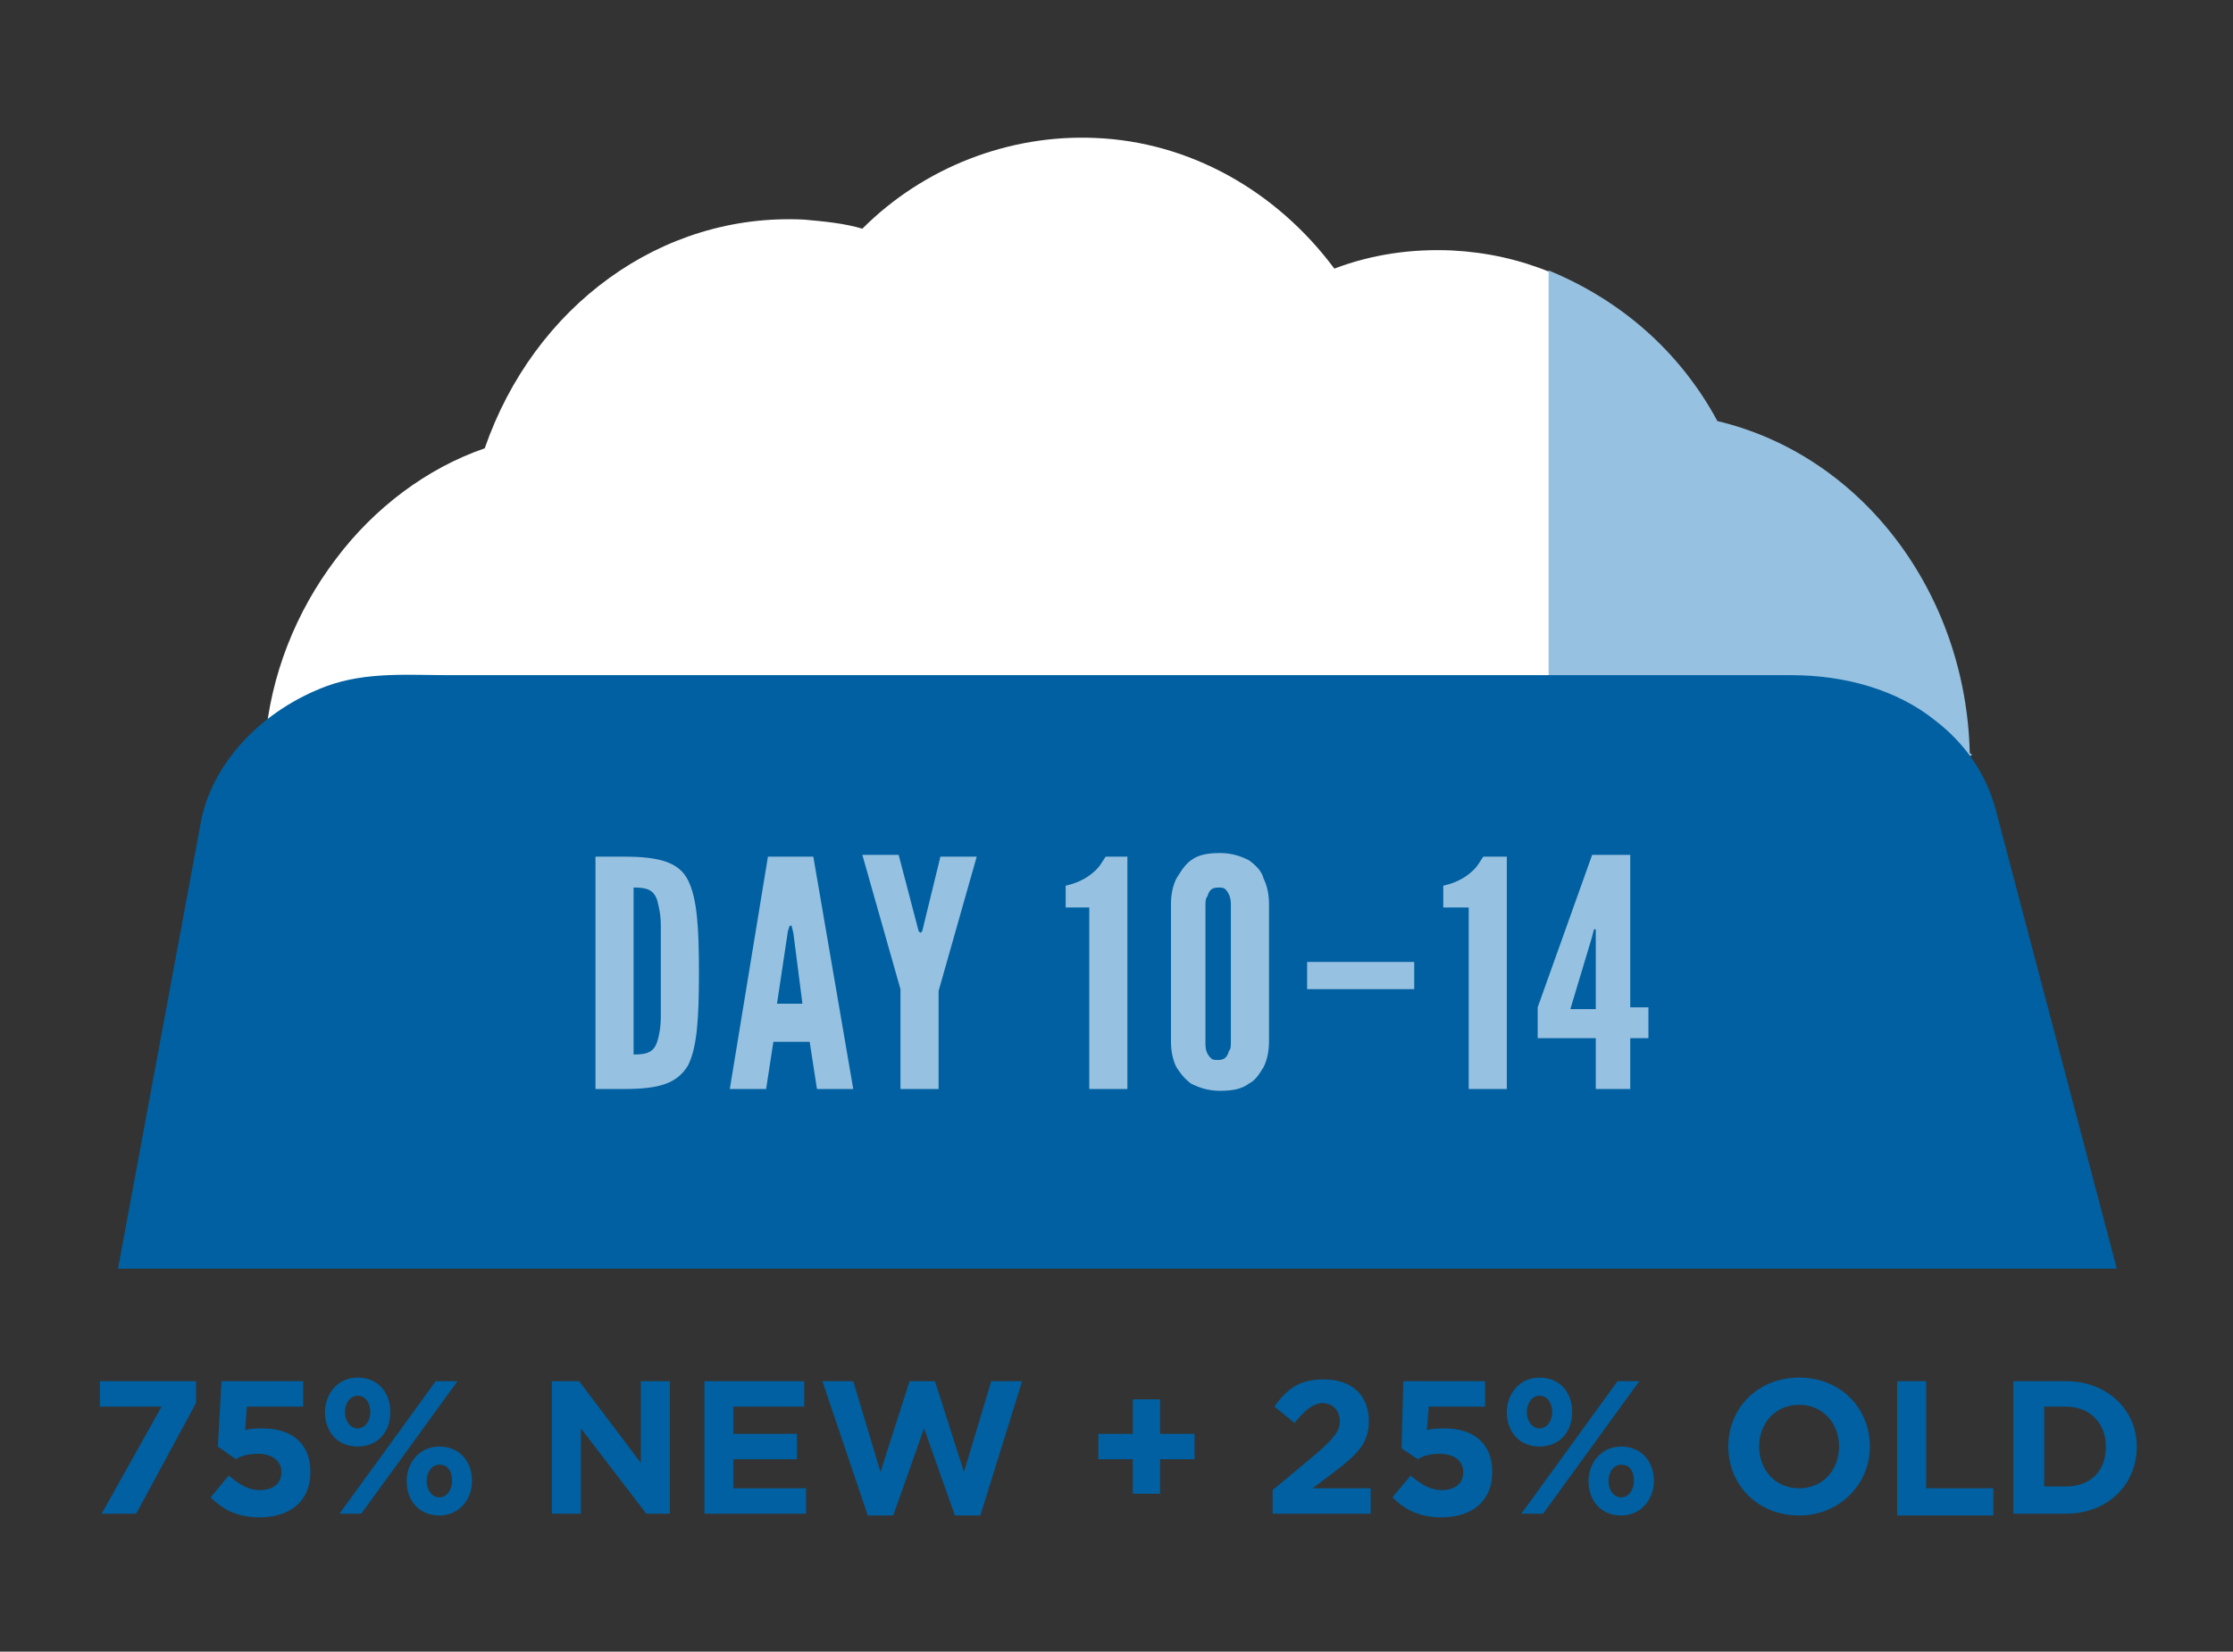 <?xml version="1.0" encoding="utf-8"?>
<!-- Generator: Adobe Illustrator 24.3.0, SVG Export Plug-In . SVG Version: 6.00 Build 0)  -->
<svg version="1.1" id="Layer_1" xmlns="http://www.w3.org/2000/svg" xmlns:xlink="http://www.w3.org/1999/xlink" x="0px" y="0px"
	 viewBox="0 0 123 91" style="enable-background:new 0 0 123 91;" xml:space="preserve">
<rect x="0" y="0" width="123" height="91" fill="#333333" stroke="none"/>
<style type="text/css">
	.st0{fill:#FFFFFF;}
	.st1{fill:#97C1E0;}
	.st2{fill:#0060A1;}
</style>
<g>
	<g>
		<path class="st0" d="M80,13.8c-2.2-0.1-4.4,0.2-6.5,1c-3.2-4.3-8-7-13.2-7.2c-4.7-0.2-9.4,1.6-12.8,5c-1-0.3-2.1-0.4-3.2-0.5
			c-7.9-0.4-14.9,4.8-17.6,12.6c-3.2,1.1-6.1,3.3-8.2,6.1c-2.2,2.9-3.6,6.4-3.9,10.1c-3.6,0.6,41.8,1.4,70.8,1.3V15
			C83.7,14.3,81.9,13.9,80,13.8z"/>
		<path class="st1" d="M108.5,41.5c-0.2-8.8-5.9-16.4-13.9-18.3c-2.1-3.9-5.4-6.7-9.3-8.3v27.3C99.6,42.2,109.8,42,108.5,41.5z"/>
	</g>
	<path class="st2" d="M109.9,44.5C109.9,44.4,109.9,44.4,109.9,44.5c-0.5-1.8-1.6-3.5-3.3-4.8c-2.1-1.7-5-2.5-7.9-2.5
		c-5.8,0-11.5,0-17.3,0c-8.4,0-16.8,0-25.2,0c-7.8,0-15.6,0-23.4,0c-2.7,0-5.3,0-8,0c-2.3,0-4.6-0.2-6.8,0.6
		c-3.5,1.3-6.2,4.1-6.9,7.3c0,0,0,0,0,0L6.5,69.9h110.1L109.9,44.5z"/>
	<g>
		<g>
			<path class="st2" d="M5.5,76.1h5.3v1.2l-3.3,6.1H5.6l3.3-5.9H5.5V76.1z"/>
			<path class="st2" d="M12.2,76.1h4.5v1.4h-3.1l-0.1,1.3c0.3-0.1,0.6-0.1,1-0.1c1.4,0,2.6,0.7,2.6,2.4c0,1.6-1.1,2.5-2.8,2.5
				c-1.2,0-2-0.4-2.7-1.1l1-1.2c0.6,0.5,1.1,0.8,1.7,0.8c0.8,0,1.2-0.4,1.2-1c0-0.6-0.5-1-1.3-1c-0.5,0-0.9,0.1-1.2,0.3L12,79.7
				L12.2,76.1z"/>
			<path class="st2" d="M19.7,79.7c-1.1,0-1.8-0.8-1.8-1.9c0-1,0.7-1.9,1.8-1.9c1.1,0,1.8,0.8,1.8,1.9
				C21.5,78.9,20.8,79.7,19.7,79.7z M19.9,83.4h-1.2l5.3-7.3h1.2L19.9,83.4z M19.7,76.9c-0.4,0-0.7,0.4-0.7,0.9
				c0,0.5,0.3,0.9,0.7,0.9c0.4,0,0.7-0.4,0.7-0.9C20.4,77.4,20.2,76.9,19.7,76.9z M24.2,83.5c-1.1,0-1.8-0.8-1.8-1.9
				c0-1,0.7-1.9,1.8-1.9c1.1,0,1.8,0.8,1.8,1.9C26,82.6,25.3,83.5,24.2,83.5z M24.2,80.7c-0.4,0-0.7,0.4-0.7,0.9
				c0,0.5,0.3,0.9,0.7,0.9c0.4,0,0.7-0.4,0.7-0.9C24.9,81.1,24.7,80.7,24.2,80.7z"/>
			<path class="st2" d="M35.6,83.4L32,78.7v4.7h-1.6v-7.3h1.5l3.4,4.5v-4.5h1.6v7.3H35.6z"/>
			<path class="st2" d="M38.8,83.4v-7.3h5.5v1.4h-3.9V79h3.5v1.4h-3.5V82h4v1.4H38.8z"/>
			<path class="st2" d="M54,83.5h-1.4l-1.7-4.8l-1.7,4.8h-1.4l-2.5-7.4h1.7l1.5,5l1.6-5h1.4l1.6,5l1.5-5h1.7L54,83.5z"/>
			<path class="st2" d="M62.4,77.1h1.5V79h1.9v1.4h-1.9v1.9h-1.5v-1.9h-1.9V79h1.9V77.1z"/>
			<path class="st2" d="M71.3,78.4l-1.1-0.9c0.7-1,1.4-1.5,2.7-1.5c1.6,0,2.5,0.9,2.5,2.3c0,1.2-0.6,1.8-1.9,2.8L72.3,82h3.2v1.4
				h-5.4v-1.3l2.4-2c0.9-0.8,1.3-1.2,1.3-1.8c0-0.6-0.4-1-1-1C72.2,77.4,71.9,77.7,71.3,78.4z"/>
			<path class="st2" d="M77.3,76.1h4.5v1.4h-3.1l-0.1,1.3c0.3-0.1,0.6-0.1,1-0.1c1.4,0,2.6,0.7,2.6,2.4c0,1.6-1.1,2.5-2.8,2.5
				c-1.2,0-2-0.4-2.7-1.1l1-1.2c0.6,0.5,1.1,0.8,1.7,0.8c0.8,0,1.2-0.4,1.2-1c0-0.6-0.5-1-1.3-1c-0.5,0-0.9,0.1-1.2,0.3l-0.9-0.6
				L77.3,76.1z"/>
			<path class="st2" d="M84.8,79.7c-1.1,0-1.8-0.8-1.8-1.9c0-1,0.7-1.9,1.8-1.9c1.1,0,1.8,0.8,1.8,1.9
				C86.6,78.9,85.9,79.7,84.8,79.7z M85,83.4h-1.2l5.3-7.3h1.2L85,83.4z M84.8,76.9c-0.4,0-0.7,0.4-0.7,0.9c0,0.5,0.3,0.9,0.7,0.9
				c0.4,0,0.7-0.4,0.7-0.9C85.5,77.4,85.3,76.9,84.8,76.9z M89.3,83.5c-1.1,0-1.8-0.8-1.8-1.9c0-1,0.7-1.9,1.8-1.9
				c1.1,0,1.8,0.8,1.8,1.9C91.1,82.6,90.4,83.5,89.3,83.5z M89.3,80.7c-0.4,0-0.7,0.4-0.7,0.9c0,0.5,0.3,0.9,0.7,0.9
				c0.4,0,0.7-0.4,0.7-0.9C90,81.1,89.8,80.7,89.3,80.7z"/>
			<path class="st2" d="M99.1,83.5c-2.3,0-3.9-1.7-3.9-3.8v0c0-2.1,1.6-3.8,3.9-3.8s3.9,1.7,3.9,3.8v0
				C103,81.8,101.3,83.5,99.1,83.5z M101.3,79.7c0-1.3-0.9-2.3-2.2-2.3s-2.2,1-2.2,2.3v0c0,1.3,0.9,2.3,2.2,2.3S101.3,81,101.3,79.7
				L101.3,79.7z"/>
			<path class="st2" d="M104.5,83.4v-7.3h1.6v5.9h3.7v1.5H104.5z"/>
			<path class="st2" d="M113.8,83.4h-2.9v-7.3h2.9c2.3,0,3.9,1.6,3.9,3.6v0C117.7,81.8,116.1,83.4,113.8,83.4z M116,79.7
				c0-1.3-0.9-2.2-2.2-2.2h-1.2v4.4h1.2C115.1,81.9,116,81.1,116,79.7L116,79.7z"/>
		</g>
	</g>
	<g>
		<g>
			<path class="st1" d="M32.8,60V47.2h1.6c1.9,0,3,0.3,3.5,1.3c0.5,1,0.6,2.6,0.6,5.1c0,2.5-0.1,4.1-0.6,5.1c-0.6,1-1.6,1.3-3.5,1.3
				H32.8z M34.9,58.1c0.7,0,1.1-0.1,1.3-0.7c0.1-0.3,0.2-0.8,0.2-1.4c0-0.6,0-1.4,0-2.5c0-1,0-1.9,0-2.5c0-0.6-0.1-1-0.2-1.4
				c-0.2-0.6-0.6-0.7-1.3-0.7V58.1z"/>
			<path class="st1" d="M40.2,60l2.1-12.8h2.5L47,60h-2l-0.4-2.6h-2L42.2,60H40.2z M43.7,51.4L43.6,51h-0.1l-0.1,0.3l-0.6,4h1.4
				L43.7,51.4z"/>
			<path class="st1" d="M50.6,51.3l0.1,0.1h0l0.1-0.1l1-4.1h2l-2.1,7.4V60h-2.1v-5.5l-2.1-7.4h2L50.6,51.3z"/>
			<path class="st1" d="M58.7,50v-1.2c0.9-0.2,1.4-0.6,1.7-0.9c0.2-0.2,0.3-0.4,0.5-0.7h1.2V60h-2.1V50H58.7z"/>
			<path class="st1" d="M69.9,57.4c0,0.5-0.1,1-0.3,1.4c-0.2,0.3-0.4,0.7-0.8,0.9c-0.4,0.3-0.9,0.4-1.6,0.4s-1.2-0.2-1.6-0.4
				c-0.4-0.3-0.6-0.6-0.8-0.9c-0.2-0.4-0.3-0.9-0.3-1.4v-7.6c0-0.5,0.1-1,0.3-1.4c0.2-0.3,0.4-0.7,0.8-1c0.4-0.3,0.9-0.4,1.6-0.4
				s1.2,0.2,1.6,0.4c0.4,0.3,0.7,0.6,0.8,1c0.2,0.4,0.3,0.9,0.3,1.4V57.4z M67.8,49.8c0-0.3-0.1-0.6-0.3-0.8
				c-0.1-0.1-0.2-0.1-0.4-0.1c-0.4,0-0.5,0.2-0.6,0.5c-0.1,0.1-0.1,0.3-0.1,0.5v7.6c0,0.4,0.1,0.6,0.3,0.8c0.1,0.1,0.2,0.1,0.4,0.1
				c0.4,0,0.5-0.2,0.6-0.5c0.1-0.1,0.1-0.3,0.1-0.5V49.8z"/>
			<path class="st1" d="M72,53h5.9v1.5H72V53z"/>
			<path class="st1" d="M79.5,50v-1.2c0.9-0.2,1.4-0.6,1.7-0.9c0.2-0.2,0.3-0.4,0.5-0.7H83V60h-2.1V50H79.5z"/>
			<path class="st1" d="M87.9,57.2h-3.2v-1.7l3-8.4h2.1v8.4h1v1.7h-1V60h-1.9V57.2z M86.5,55.6h1.4v-4.4h-0.1l-0.1,0.4L86.5,55.6z"
				/>
		</g>
	</g>
</g>
</svg>
